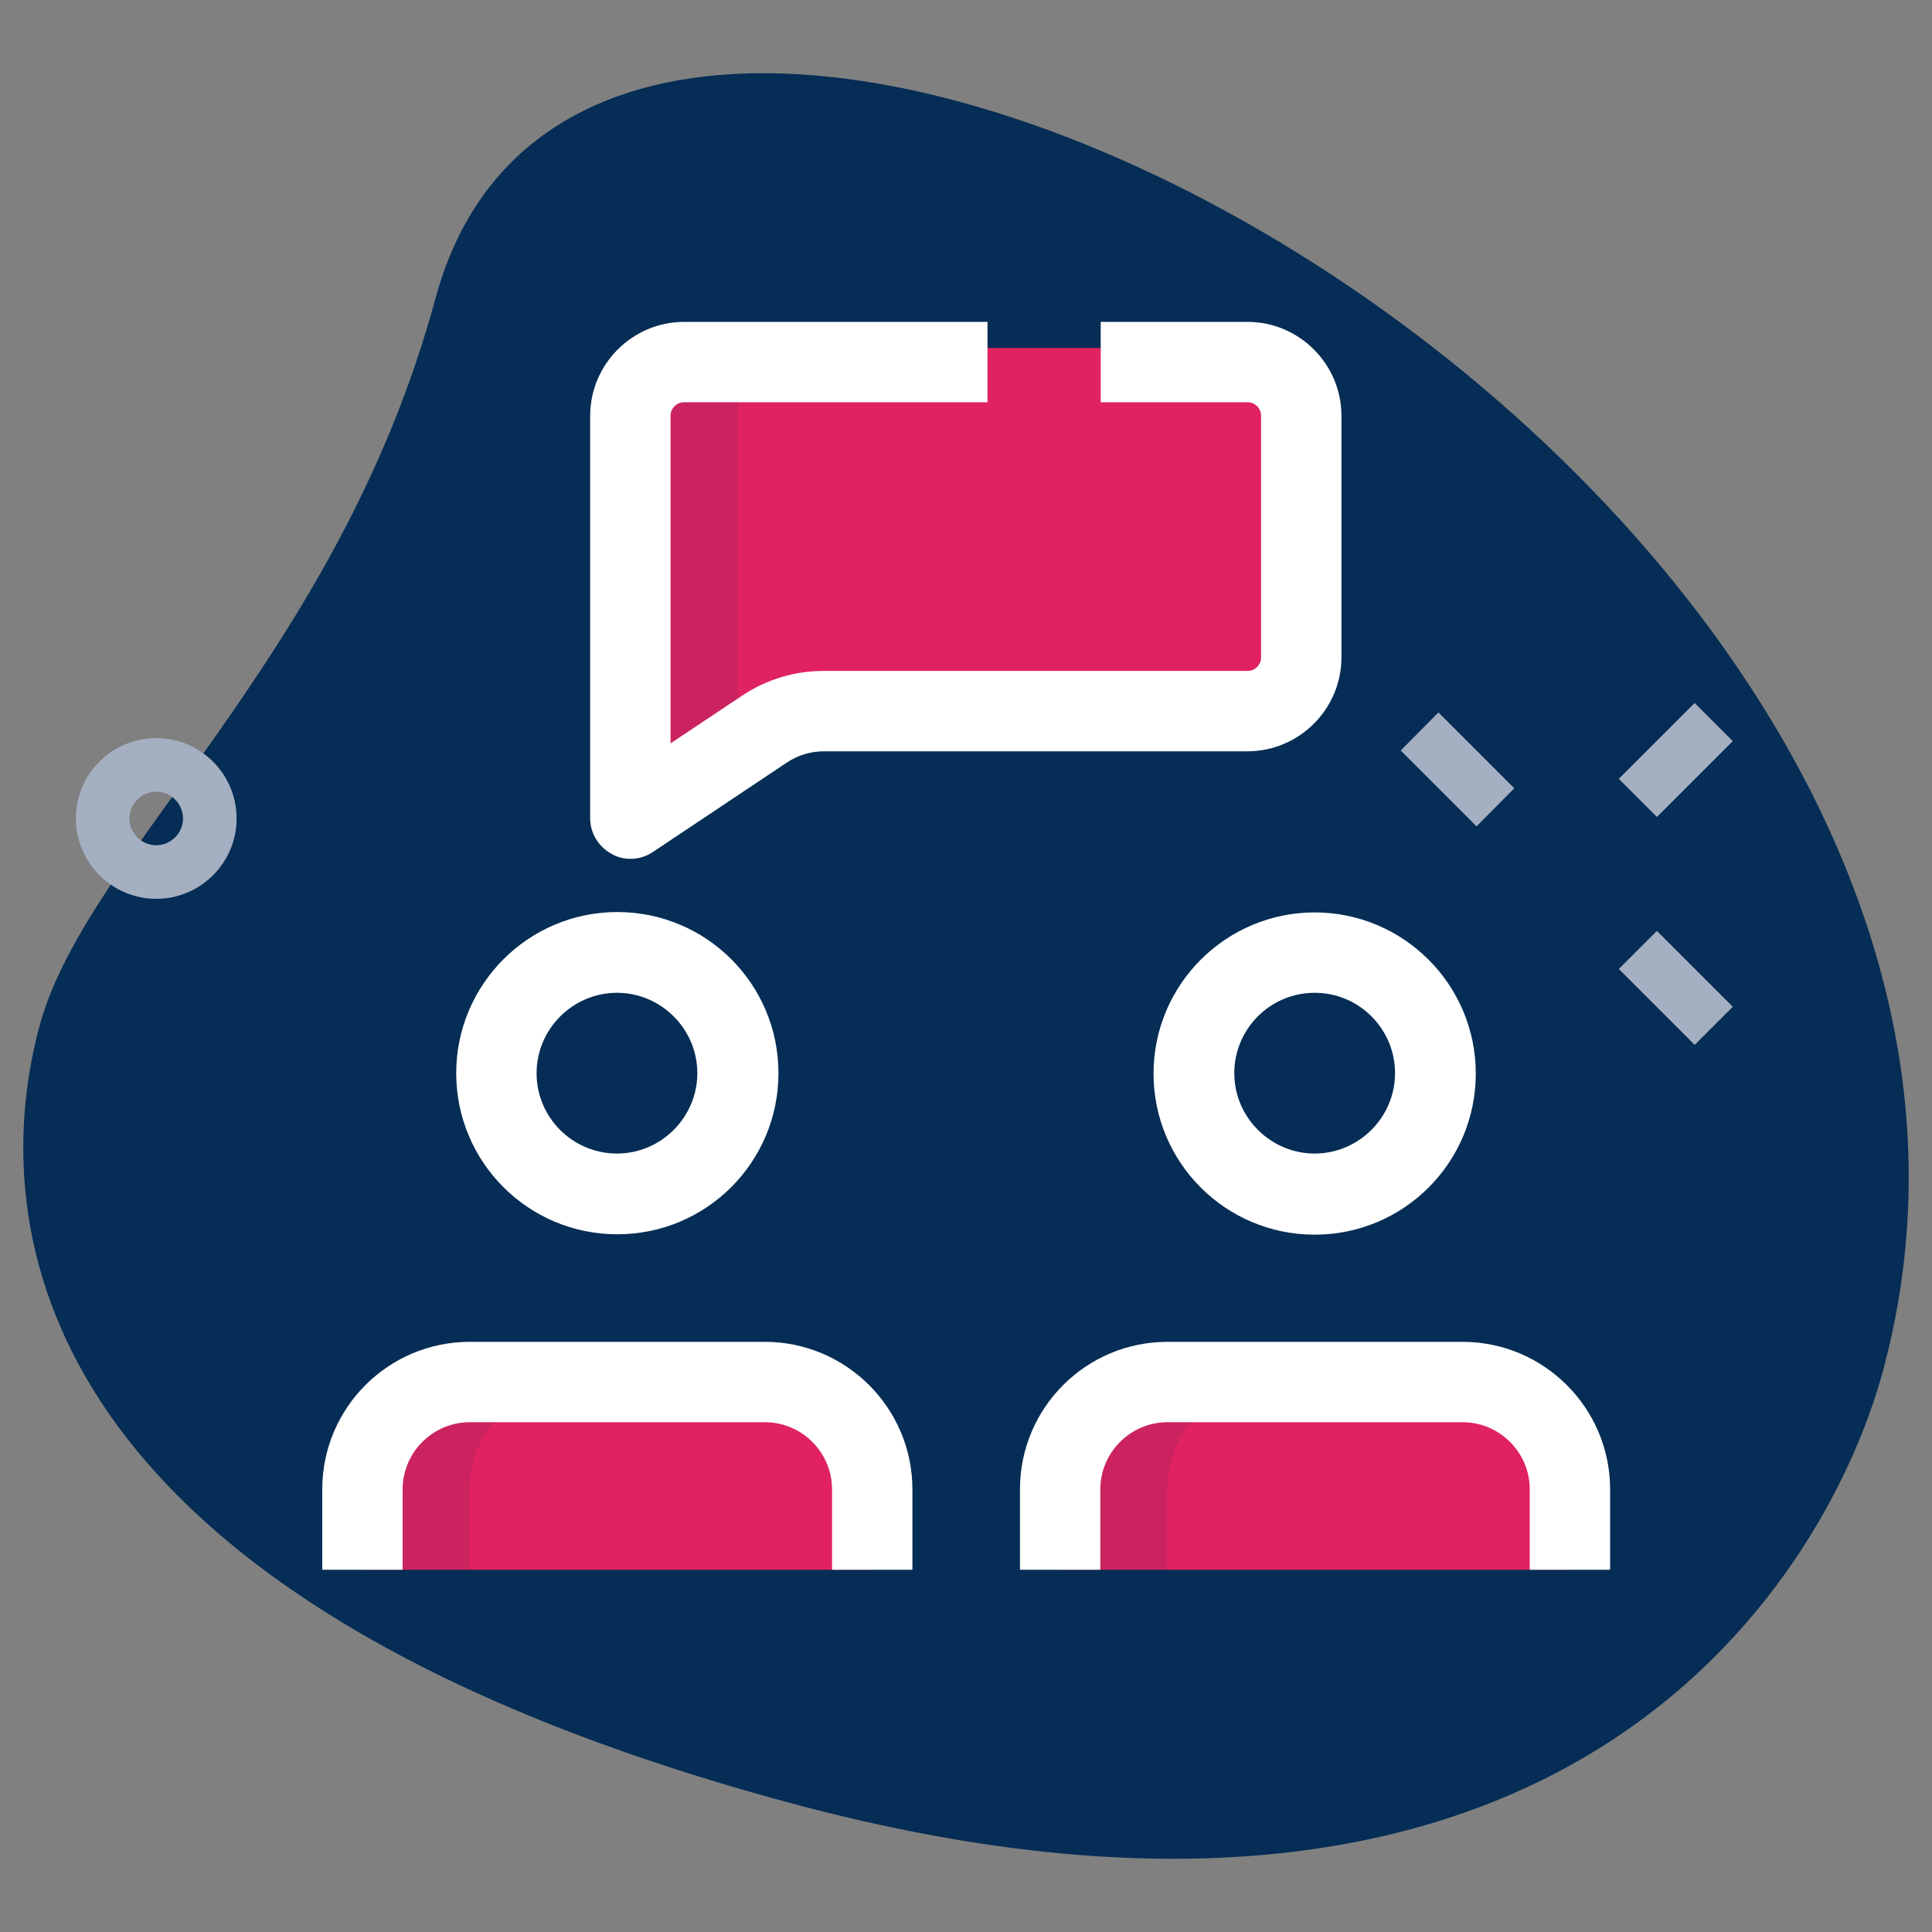 <?xml version="1.0" encoding="utf-8"?>
<!-- Generator: Adobe Illustrator 27.0.1, SVG Export Plug-In . SVG Version: 6.00 Build 0)  -->
<svg version="1.0" id="LINE" xmlns="http://www.w3.org/2000/svg" xmlns:xlink="http://www.w3.org/1999/xlink" x="0px" y="0px"
	 viewBox="0 0 512 512" style="enable-background:new 0 0 512 512;" xml:space="preserve">
<rect x="0" y="0" width="512" height="512" fill="#808080" stroke="none"/>
<style type="text/css">
	.st0{fill:#052D55;}
	.st1{fill:#A4AFC1;}
	.st2{fill:#E02261;}
	.st3{opacity:0.1;fill:#052D55;}
	.st4{fill:#FFFFFF;}
</style>
<path class="st0" d="M115.4,79.1C89.7,174.1,22.9,226,10.5,271.8s-12,149,198.5,205.9s276.4-64,290-114.4
	C562.7,127.6,160.9-89.1,115.4,79.1L115.4,79.1z"/>
<path class="st1" d="M381.2,188.8l20.1,20.1L391.3,219l-20.1-20.1L381.2,188.8z M439.1,246.7L429,256.8l20.1,20.1l10.1-10.1
	L439.1,246.7z M459.2,196.4l-10.1-10.1L429,206.4l10.1,10.1L459.2,196.4z M62.7,216.9c0,11.8-9.6,21.3-21.3,21.3
	s-21.3-9.6-21.3-21.3c0-11.8,9.6-21.3,21.3-21.3S62.7,205.1,62.7,216.9z M48.5,216.9c0-3.9-3.2-7.1-7.1-7.1c-3.9,0-7.1,3.2-7.1,7.1
	c0,3.9,3.2,7.1,7.1,7.1C45.3,224,48.5,220.8,48.5,216.9z"/>
<path class="st2" d="M199.1,197.7L166,211.1v-96.4c0-12.4,10.1-22.5,22.5-22.5h72.7h27.2h35.1c12.4,0,22.5,10.1,22.5,22.5v57.9
	c0,12.4-10.1,22.5-22.5,22.5H222C218.8,195,201.7,196,199.1,197.7z M202.7,366.2h-78.2c-15.7,0-28.4,12.7-28.4,28.4V416h135.1v-21.3
	C231.1,379,218.4,366.2,202.7,366.2z M387.6,366.2h-78.2c-15.7,0-28.4,12.7-28.4,28.4V416H416v-21.3
	C416,379,403.3,366.2,387.6,366.2z"/>
<path class="st3" d="M181.3,96h28.4c-7.9,0-14.2,6.4-14.2,14.2v87.7l-28.4,19V110.2C167.1,102.4,173.5,96,181.3,96z M96,394.7V416
	h28.4v-21.3c0-15.7,12.7-28.4,28.4-28.4h-28.4C108.7,366.2,96,379,96,394.7z M309.3,366.2c-15.7,0-28.4,12.7-28.4,28.4V416h28.4
	v-21.3c0-15.7,12.7-28.4,28.4-28.4H309.3z"/>
<path class="st4" d="M156.4,216.9V110.2c0-13.7,11.2-24.9,24.9-24.9h80.4v21.3h-80.4c-2,0-3.6,1.6-3.6,3.6V197l18.9-12.6
	c6.4-4.3,13.9-6.6,21.7-6.6h112.3c2,0,3.6-1.6,3.6-3.6v-64c0-2-1.6-3.6-3.6-3.6h-38.9V85.3h38.9c13.7,0,24.9,11.2,24.9,24.9v64
	c0,13.7-11.2,24.9-24.9,24.9H218.4c-3.5,0-6.9,1-9.9,3L173,225.8c-1.8,1.2-3.8,1.8-5.9,1.8c-1.7,0-3.5-0.4-5-1.3
	C158.6,224.4,156.4,220.8,156.4,216.9z M120.9,284.4c0-23.5,19.1-42.7,42.7-42.7s42.7,19.1,42.7,42.7s-19.1,42.7-42.7,42.7
	S120.9,308,120.9,284.4z M142.2,284.4c0,11.8,9.6,21.3,21.3,21.3s21.3-9.6,21.3-21.3s-9.6-21.3-21.3-21.3S142.2,272.7,142.2,284.4z
	 M202.7,355.6h-78.2c-21.6,0-39.1,17.5-39.1,39.1V416h21.3v-21.3c0-9.8,8-17.8,17.8-17.8h78.2c9.8,0,17.8,8,17.8,17.8V416h21.3
	v-21.3C241.8,373.1,224.2,355.6,202.7,355.6z M348.4,241.8c23.5,0,42.7,19.1,42.7,42.7s-19.1,42.7-42.7,42.7s-42.7-19.1-42.7-42.7
	S324.9,241.8,348.4,241.8z M348.4,263.1c-11.8,0-21.3,9.6-21.3,21.3s9.6,21.3,21.3,21.3s21.3-9.6,21.3-21.3S360.2,263.1,348.4,263.1
	z M387.6,355.6h-78.2c-21.6,0-39.1,17.5-39.1,39.1V416h21.3v-21.3c0-9.8,8-17.8,17.8-17.8h78.2c9.8,0,17.8,8,17.8,17.8V416h21.3
	v-21.3C426.7,373.1,409.1,355.6,387.6,355.6z"/>
</svg>
